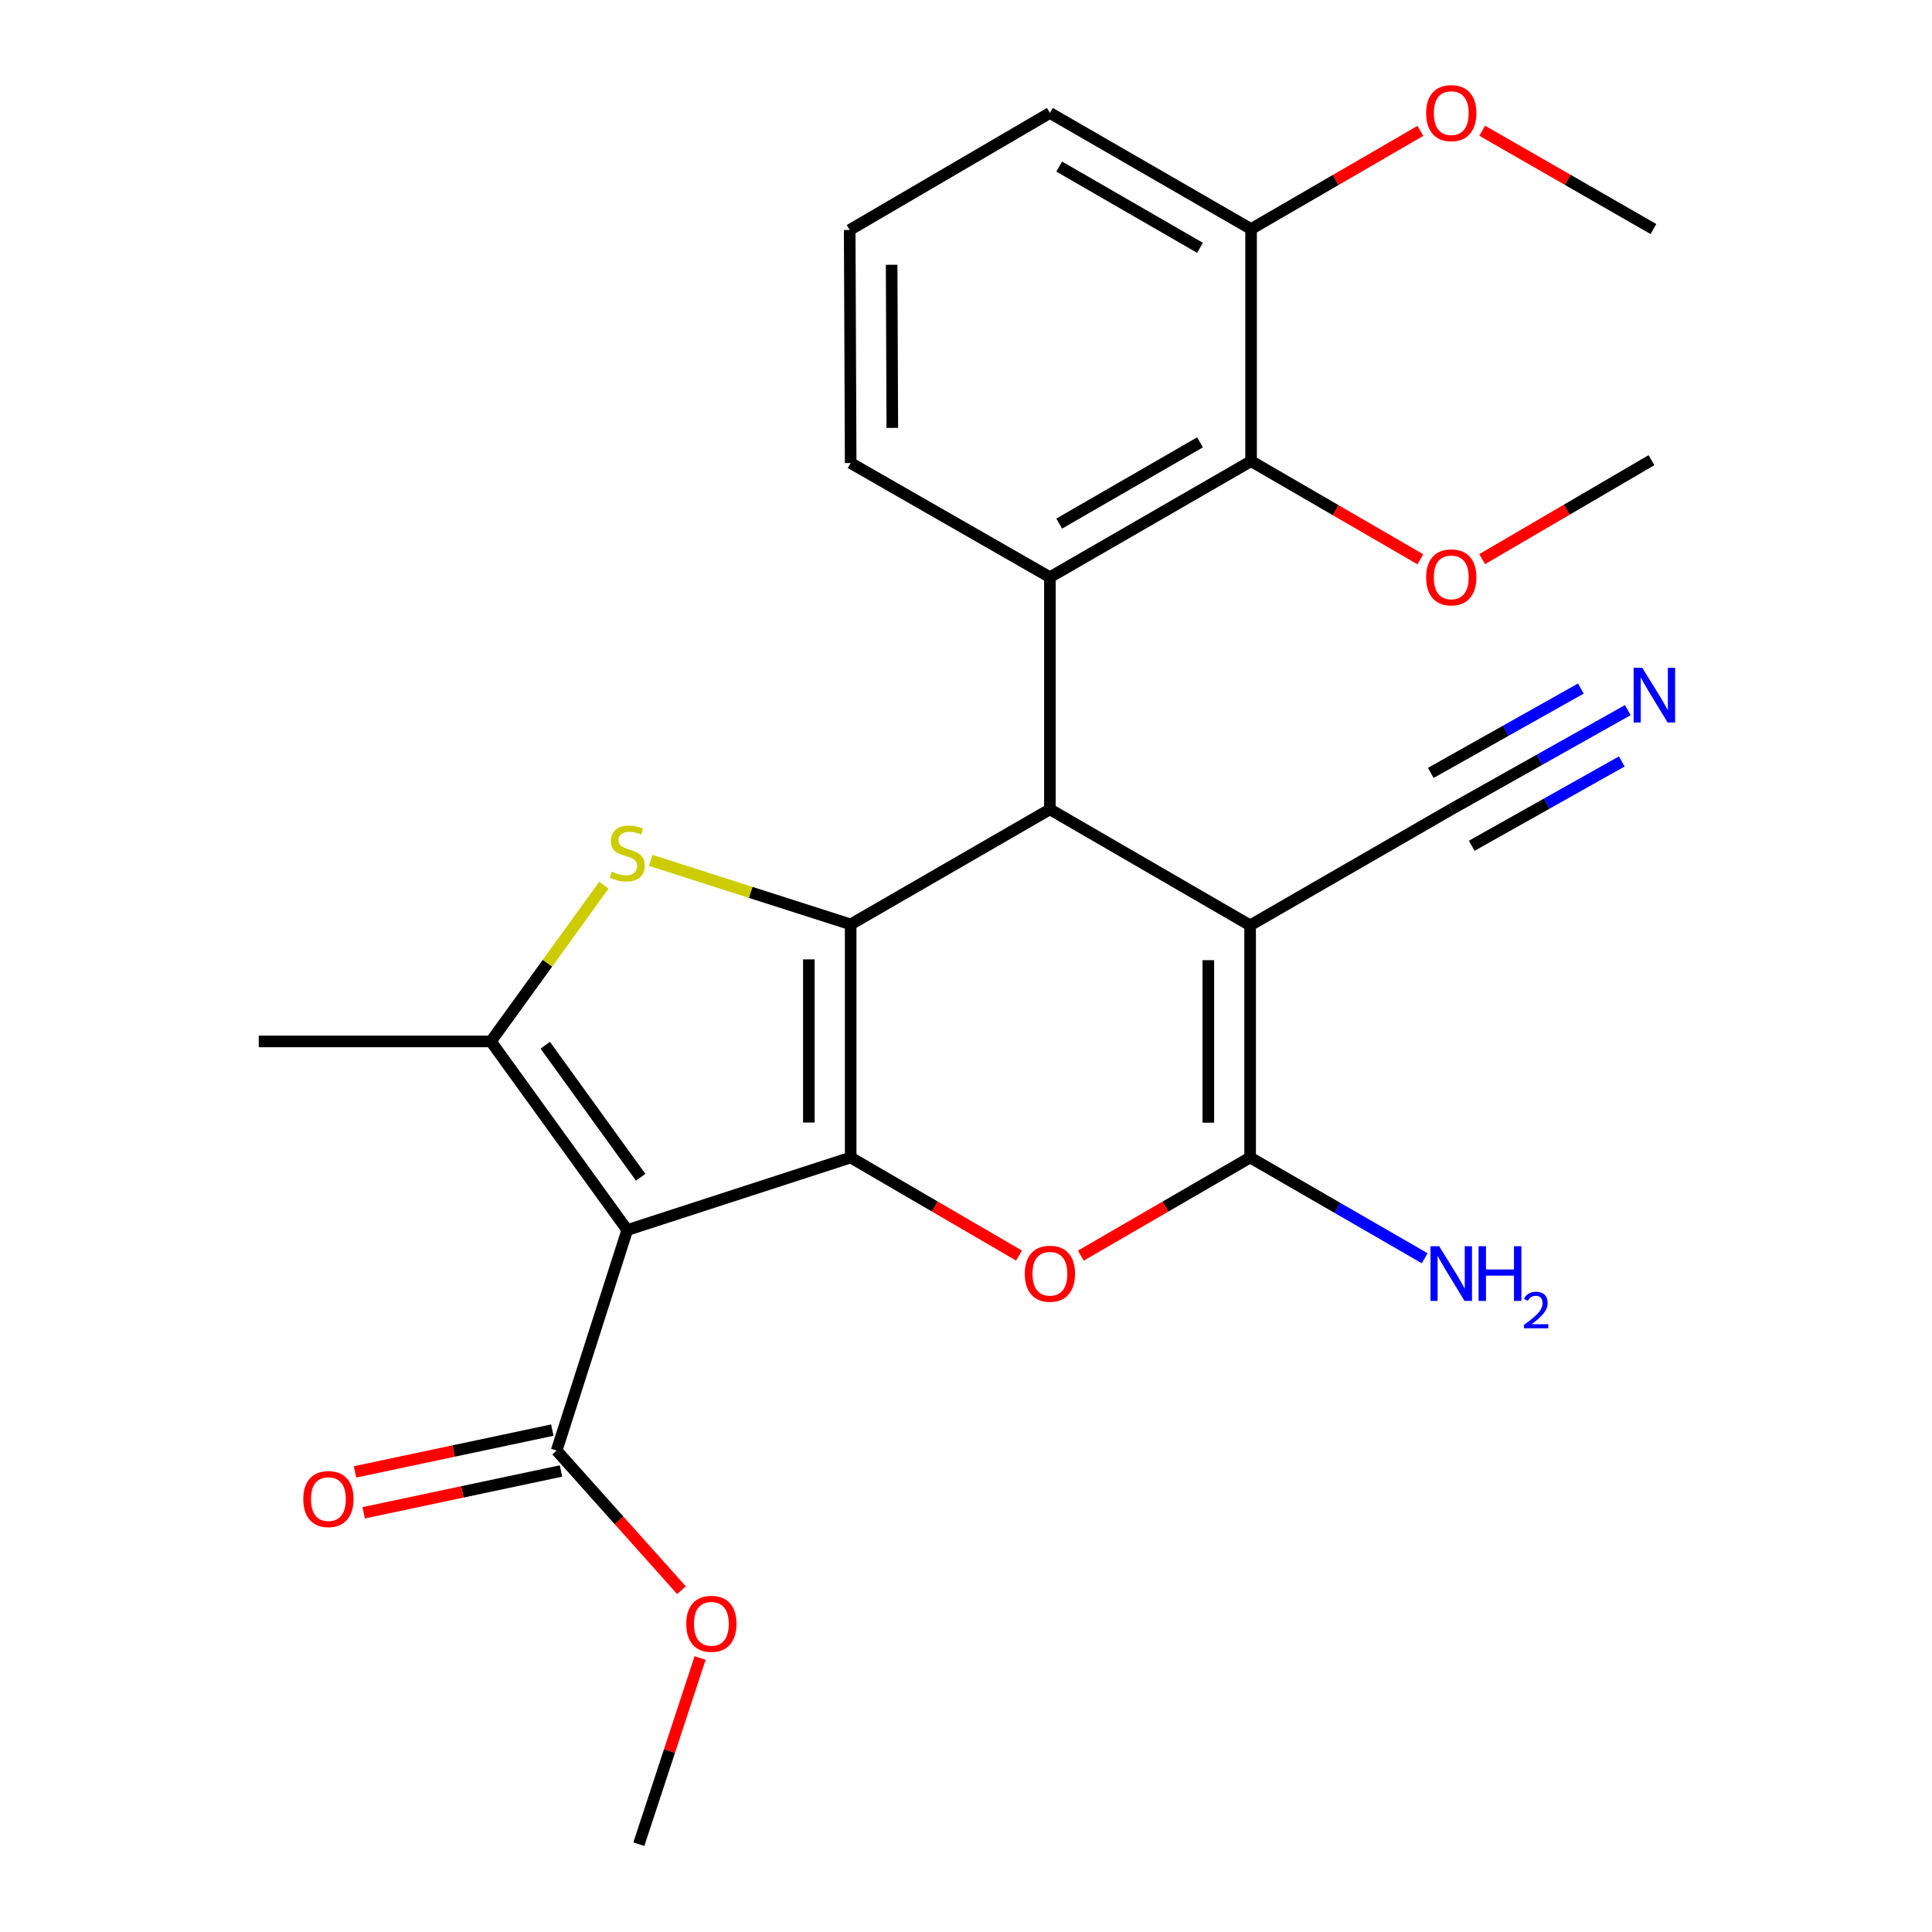 <?xml version='1.0' encoding='iso-8859-1'?>
<svg version='1.1' baseProfile='full'
              xmlns='http://www.w3.org/2000/svg'
                      xmlns:rdkit='http://www.rdkit.org/xml'
                      xmlns:xlink='http://www.w3.org/1999/xlink'
                  xml:space='preserve'
width='1000px' height='1000px' viewBox='0 0 1000 1000'>
<!-- END OF HEADER -->
<rect style='opacity:1.0;fill:#FFFFFF;stroke:none' width='1000' height='1000' x='0' y='0'> </rect>
<path class='bond-0' d='M 440.304,599.12 L 440.304,478.469' style='fill:none;fill-rule:evenodd;stroke:#000000;stroke-width:6px;stroke-linecap:butt;stroke-linejoin:miter;stroke-opacity:1' />
<path class='bond-0' d='M 418.672,581.022 L 418.672,496.567' style='fill:none;fill-rule:evenodd;stroke:#000000;stroke-width:6px;stroke-linecap:butt;stroke-linejoin:miter;stroke-opacity:1' />
<path class='bond-1' d='M 440.304,599.12 L 324.665,636.665' style='fill:none;fill-rule:evenodd;stroke:#000000;stroke-width:6px;stroke-linecap:butt;stroke-linejoin:miter;stroke-opacity:1' />
<path class='bond-6' d='M 440.304,599.12 L 483.876,624.503' style='fill:none;fill-rule:evenodd;stroke:#000000;stroke-width:6px;stroke-linecap:butt;stroke-linejoin:miter;stroke-opacity:1' />
<path class='bond-6' d='M 483.876,624.503 L 527.448,649.887' style='fill:none;fill-rule:evenodd;stroke:#FF0000;stroke-width:6px;stroke-linecap:butt;stroke-linejoin:miter;stroke-opacity:1' />
<path class='bond-3' d='M 440.304,478.469 L 543.432,418.907' style='fill:none;fill-rule:evenodd;stroke:#000000;stroke-width:6px;stroke-linecap:butt;stroke-linejoin:miter;stroke-opacity:1' />
<path class='bond-4' d='M 440.304,478.469 L 388.543,461.895' style='fill:none;fill-rule:evenodd;stroke:#000000;stroke-width:6px;stroke-linecap:butt;stroke-linejoin:miter;stroke-opacity:1' />
<path class='bond-4' d='M 388.543,461.895 L 336.781,445.321' style='fill:none;fill-rule:evenodd;stroke:#CCCC00;stroke-width:6px;stroke-linecap:butt;stroke-linejoin:miter;stroke-opacity:1' />
<path class='bond-7' d='M 324.665,636.665 L 254.095,539.041' style='fill:none;fill-rule:evenodd;stroke:#000000;stroke-width:6px;stroke-linecap:butt;stroke-linejoin:miter;stroke-opacity:1' />
<path class='bond-7' d='M 331.611,609.348 L 282.212,541.011' style='fill:none;fill-rule:evenodd;stroke:#000000;stroke-width:6px;stroke-linecap:butt;stroke-linejoin:miter;stroke-opacity:1' />
<path class='bond-9' d='M 324.665,636.665 L 288.118,750.801' style='fill:none;fill-rule:evenodd;stroke:#000000;stroke-width:6px;stroke-linecap:butt;stroke-linejoin:miter;stroke-opacity:1' />
<path class='bond-2' d='M 647.065,478.962 L 647.065,599.12' style='fill:none;fill-rule:evenodd;stroke:#000000;stroke-width:6px;stroke-linecap:butt;stroke-linejoin:miter;stroke-opacity:1' />
<path class='bond-2' d='M 625.432,496.986 L 625.432,581.096' style='fill:none;fill-rule:evenodd;stroke:#000000;stroke-width:6px;stroke-linecap:butt;stroke-linejoin:miter;stroke-opacity:1' />
<path class='bond-11' d='M 647.065,478.962 L 751.166,418.907' style='fill:none;fill-rule:evenodd;stroke:#000000;stroke-width:6px;stroke-linecap:butt;stroke-linejoin:miter;stroke-opacity:1' />
<path class='bond-27' d='M 647.065,478.962 L 543.432,418.907' style='fill:none;fill-rule:evenodd;stroke:#000000;stroke-width:6px;stroke-linecap:butt;stroke-linejoin:miter;stroke-opacity:1' />
<path class='bond-8' d='M 543.432,418.907 L 543.432,298.762' style='fill:none;fill-rule:evenodd;stroke:#000000;stroke-width:6px;stroke-linecap:butt;stroke-linejoin:miter;stroke-opacity:1' />
<path class='bond-26' d='M 312.574,458.163 L 283.334,498.602' style='fill:none;fill-rule:evenodd;stroke:#CCCC00;stroke-width:6px;stroke-linecap:butt;stroke-linejoin:miter;stroke-opacity:1' />
<path class='bond-26' d='M 283.334,498.602 L 254.095,539.041' style='fill:none;fill-rule:evenodd;stroke:#000000;stroke-width:6px;stroke-linecap:butt;stroke-linejoin:miter;stroke-opacity:1' />
<path class='bond-5' d='M 647.065,599.12 L 603.246,624.523' style='fill:none;fill-rule:evenodd;stroke:#000000;stroke-width:6px;stroke-linecap:butt;stroke-linejoin:miter;stroke-opacity:1' />
<path class='bond-5' d='M 603.246,624.523 L 559.427,649.926' style='fill:none;fill-rule:evenodd;stroke:#FF0000;stroke-width:6px;stroke-linecap:butt;stroke-linejoin:miter;stroke-opacity:1' />
<path class='bond-14' d='M 647.065,599.12 L 692.243,625.193' style='fill:none;fill-rule:evenodd;stroke:#000000;stroke-width:6px;stroke-linecap:butt;stroke-linejoin:miter;stroke-opacity:1' />
<path class='bond-14' d='M 692.243,625.193 L 737.422,651.266' style='fill:none;fill-rule:evenodd;stroke:#0000FF;stroke-width:6px;stroke-linecap:butt;stroke-linejoin:miter;stroke-opacity:1' />
<path class='bond-18' d='M 254.095,539.041 L 133.937,539.041' style='fill:none;fill-rule:evenodd;stroke:#000000;stroke-width:6px;stroke-linecap:butt;stroke-linejoin:miter;stroke-opacity:1' />
<path class='bond-10' d='M 543.432,298.762 L 647.558,238.683' style='fill:none;fill-rule:evenodd;stroke:#000000;stroke-width:6px;stroke-linecap:butt;stroke-linejoin:miter;stroke-opacity:1' />
<path class='bond-10' d='M 548.24,271.012 L 621.128,228.957' style='fill:none;fill-rule:evenodd;stroke:#000000;stroke-width:6px;stroke-linecap:butt;stroke-linejoin:miter;stroke-opacity:1' />
<path class='bond-19' d='M 543.432,298.762 L 440.304,239.668' style='fill:none;fill-rule:evenodd;stroke:#000000;stroke-width:6px;stroke-linecap:butt;stroke-linejoin:miter;stroke-opacity:1' />
<path class='bond-15' d='M 285.876,740.22 L 234.816,751.04' style='fill:none;fill-rule:evenodd;stroke:#000000;stroke-width:6px;stroke-linecap:butt;stroke-linejoin:miter;stroke-opacity:1' />
<path class='bond-15' d='M 234.816,751.04 L 183.756,761.859' style='fill:none;fill-rule:evenodd;stroke:#FF0000;stroke-width:6px;stroke-linecap:butt;stroke-linejoin:miter;stroke-opacity:1' />
<path class='bond-15' d='M 290.36,761.383 L 239.3,772.202' style='fill:none;fill-rule:evenodd;stroke:#000000;stroke-width:6px;stroke-linecap:butt;stroke-linejoin:miter;stroke-opacity:1' />
<path class='bond-15' d='M 239.3,772.202 L 188.241,783.022' style='fill:none;fill-rule:evenodd;stroke:#FF0000;stroke-width:6px;stroke-linecap:butt;stroke-linejoin:miter;stroke-opacity:1' />
<path class='bond-17' d='M 288.118,750.801 L 320.42,786.943' style='fill:none;fill-rule:evenodd;stroke:#000000;stroke-width:6px;stroke-linecap:butt;stroke-linejoin:miter;stroke-opacity:1' />
<path class='bond-17' d='M 320.42,786.943 L 352.723,823.084' style='fill:none;fill-rule:evenodd;stroke:#FF0000;stroke-width:6px;stroke-linecap:butt;stroke-linejoin:miter;stroke-opacity:1' />
<path class='bond-13' d='M 647.558,238.683 L 647.558,118.549' style='fill:none;fill-rule:evenodd;stroke:#000000;stroke-width:6px;stroke-linecap:butt;stroke-linejoin:miter;stroke-opacity:1' />
<path class='bond-16' d='M 647.558,238.683 L 691.365,264.085' style='fill:none;fill-rule:evenodd;stroke:#000000;stroke-width:6px;stroke-linecap:butt;stroke-linejoin:miter;stroke-opacity:1' />
<path class='bond-16' d='M 691.365,264.085 L 735.172,289.487' style='fill:none;fill-rule:evenodd;stroke:#FF0000;stroke-width:6px;stroke-linecap:butt;stroke-linejoin:miter;stroke-opacity:1' />
<path class='bond-12' d='M 751.166,418.907 L 796.856,393.231' style='fill:none;fill-rule:evenodd;stroke:#000000;stroke-width:6px;stroke-linecap:butt;stroke-linejoin:miter;stroke-opacity:1' />
<path class='bond-12' d='M 796.856,393.231 L 842.547,367.556' style='fill:none;fill-rule:evenodd;stroke:#0000FF;stroke-width:6px;stroke-linecap:butt;stroke-linejoin:miter;stroke-opacity:1' />
<path class='bond-12' d='M 761.764,437.766 L 800.601,415.942' style='fill:none;fill-rule:evenodd;stroke:#000000;stroke-width:6px;stroke-linecap:butt;stroke-linejoin:miter;stroke-opacity:1' />
<path class='bond-12' d='M 800.601,415.942 L 839.437,394.117' style='fill:none;fill-rule:evenodd;stroke:#0000FF;stroke-width:6px;stroke-linecap:butt;stroke-linejoin:miter;stroke-opacity:1' />
<path class='bond-12' d='M 740.569,400.048 L 779.405,378.224' style='fill:none;fill-rule:evenodd;stroke:#000000;stroke-width:6px;stroke-linecap:butt;stroke-linejoin:miter;stroke-opacity:1' />
<path class='bond-12' d='M 779.405,378.224 L 818.242,356.399' style='fill:none;fill-rule:evenodd;stroke:#0000FF;stroke-width:6px;stroke-linecap:butt;stroke-linejoin:miter;stroke-opacity:1' />
<path class='bond-20' d='M 647.558,118.549 L 691.365,93.147' style='fill:none;fill-rule:evenodd;stroke:#000000;stroke-width:6px;stroke-linecap:butt;stroke-linejoin:miter;stroke-opacity:1' />
<path class='bond-20' d='M 691.365,93.147 L 735.172,67.745' style='fill:none;fill-rule:evenodd;stroke:#FF0000;stroke-width:6px;stroke-linecap:butt;stroke-linejoin:miter;stroke-opacity:1' />
<path class='bond-28' d='M 647.558,118.549 L 543.432,58.47' style='fill:none;fill-rule:evenodd;stroke:#000000;stroke-width:6px;stroke-linecap:butt;stroke-linejoin:miter;stroke-opacity:1' />
<path class='bond-28' d='M 621.128,128.275 L 548.24,86.219' style='fill:none;fill-rule:evenodd;stroke:#000000;stroke-width:6px;stroke-linecap:butt;stroke-linejoin:miter;stroke-opacity:1' />
<path class='bond-23' d='M 767.168,289.407 L 810.983,263.793' style='fill:none;fill-rule:evenodd;stroke:#FF0000;stroke-width:6px;stroke-linecap:butt;stroke-linejoin:miter;stroke-opacity:1' />
<path class='bond-23' d='M 810.983,263.793 L 854.799,238.178' style='fill:none;fill-rule:evenodd;stroke:#000000;stroke-width:6px;stroke-linecap:butt;stroke-linejoin:miter;stroke-opacity:1' />
<path class='bond-24' d='M 362.366,858.173 L 346.52,906.359' style='fill:none;fill-rule:evenodd;stroke:#FF0000;stroke-width:6px;stroke-linecap:butt;stroke-linejoin:miter;stroke-opacity:1' />
<path class='bond-24' d='M 346.52,906.359 L 330.674,954.545' style='fill:none;fill-rule:evenodd;stroke:#000000;stroke-width:6px;stroke-linecap:butt;stroke-linejoin:miter;stroke-opacity:1' />
<path class='bond-21' d='M 440.304,239.668 L 439.799,119.042' style='fill:none;fill-rule:evenodd;stroke:#000000;stroke-width:6px;stroke-linecap:butt;stroke-linejoin:miter;stroke-opacity:1' />
<path class='bond-21' d='M 461.861,221.484 L 461.508,137.045' style='fill:none;fill-rule:evenodd;stroke:#000000;stroke-width:6px;stroke-linecap:butt;stroke-linejoin:miter;stroke-opacity:1' />
<path class='bond-25' d='M 767.183,67.666 L 811.496,93.107' style='fill:none;fill-rule:evenodd;stroke:#FF0000;stroke-width:6px;stroke-linecap:butt;stroke-linejoin:miter;stroke-opacity:1' />
<path class='bond-25' d='M 811.496,93.107 L 855.809,118.549' style='fill:none;fill-rule:evenodd;stroke:#000000;stroke-width:6px;stroke-linecap:butt;stroke-linejoin:miter;stroke-opacity:1' />
<path class='bond-22' d='M 439.799,119.042 L 543.432,58.47' style='fill:none;fill-rule:evenodd;stroke:#000000;stroke-width:6px;stroke-linecap:butt;stroke-linejoin:miter;stroke-opacity:1' />
<path  class='atom-5' d='M 316.665 451.161
Q 316.985 451.281, 318.305 451.841
Q 319.625 452.401, 321.065 452.761
Q 322.545 453.081, 323.985 453.081
Q 326.665 453.081, 328.225 451.801
Q 329.785 450.481, 329.785 448.201
Q 329.785 446.641, 328.985 445.681
Q 328.225 444.721, 327.025 444.201
Q 325.825 443.681, 323.825 443.081
Q 321.305 442.321, 319.785 441.601
Q 318.305 440.881, 317.225 439.361
Q 316.185 437.841, 316.185 435.281
Q 316.185 431.721, 318.585 429.521
Q 321.025 427.321, 325.825 427.321
Q 329.105 427.321, 332.825 428.881
L 331.905 431.961
Q 328.505 430.561, 325.945 430.561
Q 323.185 430.561, 321.665 431.721
Q 320.145 432.841, 320.185 434.801
Q 320.185 436.321, 320.945 437.241
Q 321.745 438.161, 322.865 438.681
Q 324.025 439.201, 325.945 439.801
Q 328.505 440.601, 330.025 441.401
Q 331.545 442.201, 332.625 443.841
Q 333.745 445.441, 333.745 448.201
Q 333.745 452.121, 331.105 454.241
Q 328.505 456.321, 324.145 456.321
Q 321.625 456.321, 319.705 455.761
Q 317.825 455.241, 315.585 454.321
L 316.665 451.161
' fill='#CCCC00'/>
<path  class='atom-7' d='M 530.432 659.279
Q 530.432 652.479, 533.792 648.679
Q 537.152 644.879, 543.432 644.879
Q 549.712 644.879, 553.072 648.679
Q 556.432 652.479, 556.432 659.279
Q 556.432 666.159, 553.032 670.079
Q 549.632 673.959, 543.432 673.959
Q 537.192 673.959, 533.792 670.079
Q 530.432 666.199, 530.432 659.279
M 543.432 670.759
Q 547.752 670.759, 550.072 667.879
Q 552.432 664.959, 552.432 659.279
Q 552.432 653.719, 550.072 650.919
Q 547.752 648.079, 543.432 648.079
Q 539.112 648.079, 536.752 650.879
Q 534.432 653.679, 534.432 659.279
Q 534.432 664.999, 536.752 667.879
Q 539.112 670.759, 543.432 670.759
' fill='#FF0000'/>
<path  class='atom-13' d='M 850.041 345.666
L 859.321 360.666
Q 860.241 362.146, 861.721 364.826
Q 863.201 367.506, 863.281 367.666
L 863.281 345.666
L 867.041 345.666
L 867.041 373.986
L 863.161 373.986
L 853.201 357.586
Q 852.041 355.666, 850.801 353.466
Q 849.601 351.266, 849.241 350.586
L 849.241 373.986
L 845.561 373.986
L 845.561 345.666
L 850.041 345.666
' fill='#0000FF'/>
<path  class='atom-15' d='M 744.906 645.039
L 754.186 660.039
Q 755.106 661.519, 756.586 664.199
Q 758.066 666.879, 758.146 667.039
L 758.146 645.039
L 761.906 645.039
L 761.906 673.359
L 758.026 673.359
L 748.066 656.959
Q 746.906 655.039, 745.666 652.839
Q 744.466 650.639, 744.106 649.959
L 744.106 673.359
L 740.426 673.359
L 740.426 645.039
L 744.906 645.039
' fill='#0000FF'/>
<path  class='atom-15' d='M 765.306 645.039
L 769.146 645.039
L 769.146 657.079
L 783.626 657.079
L 783.626 645.039
L 787.466 645.039
L 787.466 673.359
L 783.626 673.359
L 783.626 660.279
L 769.146 660.279
L 769.146 673.359
L 765.306 673.359
L 765.306 645.039
' fill='#0000FF'/>
<path  class='atom-15' d='M 788.839 672.365
Q 789.526 670.596, 791.162 669.62
Q 792.799 668.616, 795.07 668.616
Q 797.894 668.616, 799.478 670.148
Q 801.062 671.679, 801.062 674.398
Q 801.062 677.17, 799.003 679.757
Q 796.97 682.344, 792.746 685.407
L 801.379 685.407
L 801.379 687.519
L 788.786 687.519
L 788.786 685.75
Q 792.271 683.268, 794.33 681.42
Q 796.416 679.572, 797.419 677.909
Q 798.422 676.246, 798.422 674.53
Q 798.422 672.735, 797.525 671.732
Q 796.627 670.728, 795.07 670.728
Q 793.565 670.728, 792.562 671.336
Q 791.558 671.943, 790.846 673.289
L 788.839 672.365
' fill='#0000FF'/>
<path  class='atom-16' d='M 156.979 775.915
Q 156.979 769.115, 160.339 765.315
Q 163.699 761.515, 169.979 761.515
Q 176.259 761.515, 179.619 765.315
Q 182.979 769.115, 182.979 775.915
Q 182.979 782.795, 179.579 786.715
Q 176.179 790.595, 169.979 790.595
Q 163.739 790.595, 160.339 786.715
Q 156.979 782.835, 156.979 775.915
M 169.979 787.395
Q 174.299 787.395, 176.619 784.515
Q 178.979 781.595, 178.979 775.915
Q 178.979 770.355, 176.619 767.555
Q 174.299 764.715, 169.979 764.715
Q 165.659 764.715, 163.299 767.515
Q 160.979 770.315, 160.979 775.915
Q 160.979 781.635, 163.299 784.515
Q 165.659 787.395, 169.979 787.395
' fill='#FF0000'/>
<path  class='atom-17' d='M 738.166 298.842
Q 738.166 292.042, 741.526 288.242
Q 744.886 284.442, 751.166 284.442
Q 757.446 284.442, 760.806 288.242
Q 764.166 292.042, 764.166 298.842
Q 764.166 305.722, 760.766 309.642
Q 757.366 313.522, 751.166 313.522
Q 744.926 313.522, 741.526 309.642
Q 738.166 305.762, 738.166 298.842
M 751.166 310.322
Q 755.486 310.322, 757.806 307.442
Q 760.166 304.522, 760.166 298.842
Q 760.166 293.282, 757.806 290.482
Q 755.486 287.642, 751.166 287.642
Q 746.846 287.642, 744.486 290.442
Q 742.166 293.242, 742.166 298.842
Q 742.166 304.562, 744.486 307.442
Q 746.846 310.322, 751.166 310.322
' fill='#FF0000'/>
<path  class='atom-18' d='M 355.207 840.489
Q 355.207 833.689, 358.567 829.889
Q 361.927 826.089, 368.207 826.089
Q 374.487 826.089, 377.847 829.889
Q 381.207 833.689, 381.207 840.489
Q 381.207 847.369, 377.807 851.289
Q 374.407 855.169, 368.207 855.169
Q 361.967 855.169, 358.567 851.289
Q 355.207 847.409, 355.207 840.489
M 368.207 851.969
Q 372.527 851.969, 374.847 849.089
Q 377.207 846.169, 377.207 840.489
Q 377.207 834.929, 374.847 832.129
Q 372.527 829.289, 368.207 829.289
Q 363.887 829.289, 361.527 832.089
Q 359.207 834.889, 359.207 840.489
Q 359.207 846.209, 361.527 849.089
Q 363.887 851.969, 368.207 851.969
' fill='#FF0000'/>
<path  class='atom-21' d='M 738.166 58.55
Q 738.166 51.75, 741.526 47.95
Q 744.886 44.15, 751.166 44.15
Q 757.446 44.15, 760.806 47.95
Q 764.166 51.75, 764.166 58.55
Q 764.166 65.43, 760.766 69.35
Q 757.366 73.23, 751.166 73.23
Q 744.926 73.23, 741.526 69.35
Q 738.166 65.47, 738.166 58.55
M 751.166 70.03
Q 755.486 70.03, 757.806 67.15
Q 760.166 64.23, 760.166 58.55
Q 760.166 52.99, 757.806 50.19
Q 755.486 47.35, 751.166 47.35
Q 746.846 47.35, 744.486 50.15
Q 742.166 52.95, 742.166 58.55
Q 742.166 64.27, 744.486 67.15
Q 746.846 70.03, 751.166 70.03
' fill='#FF0000'/>
</svg>
